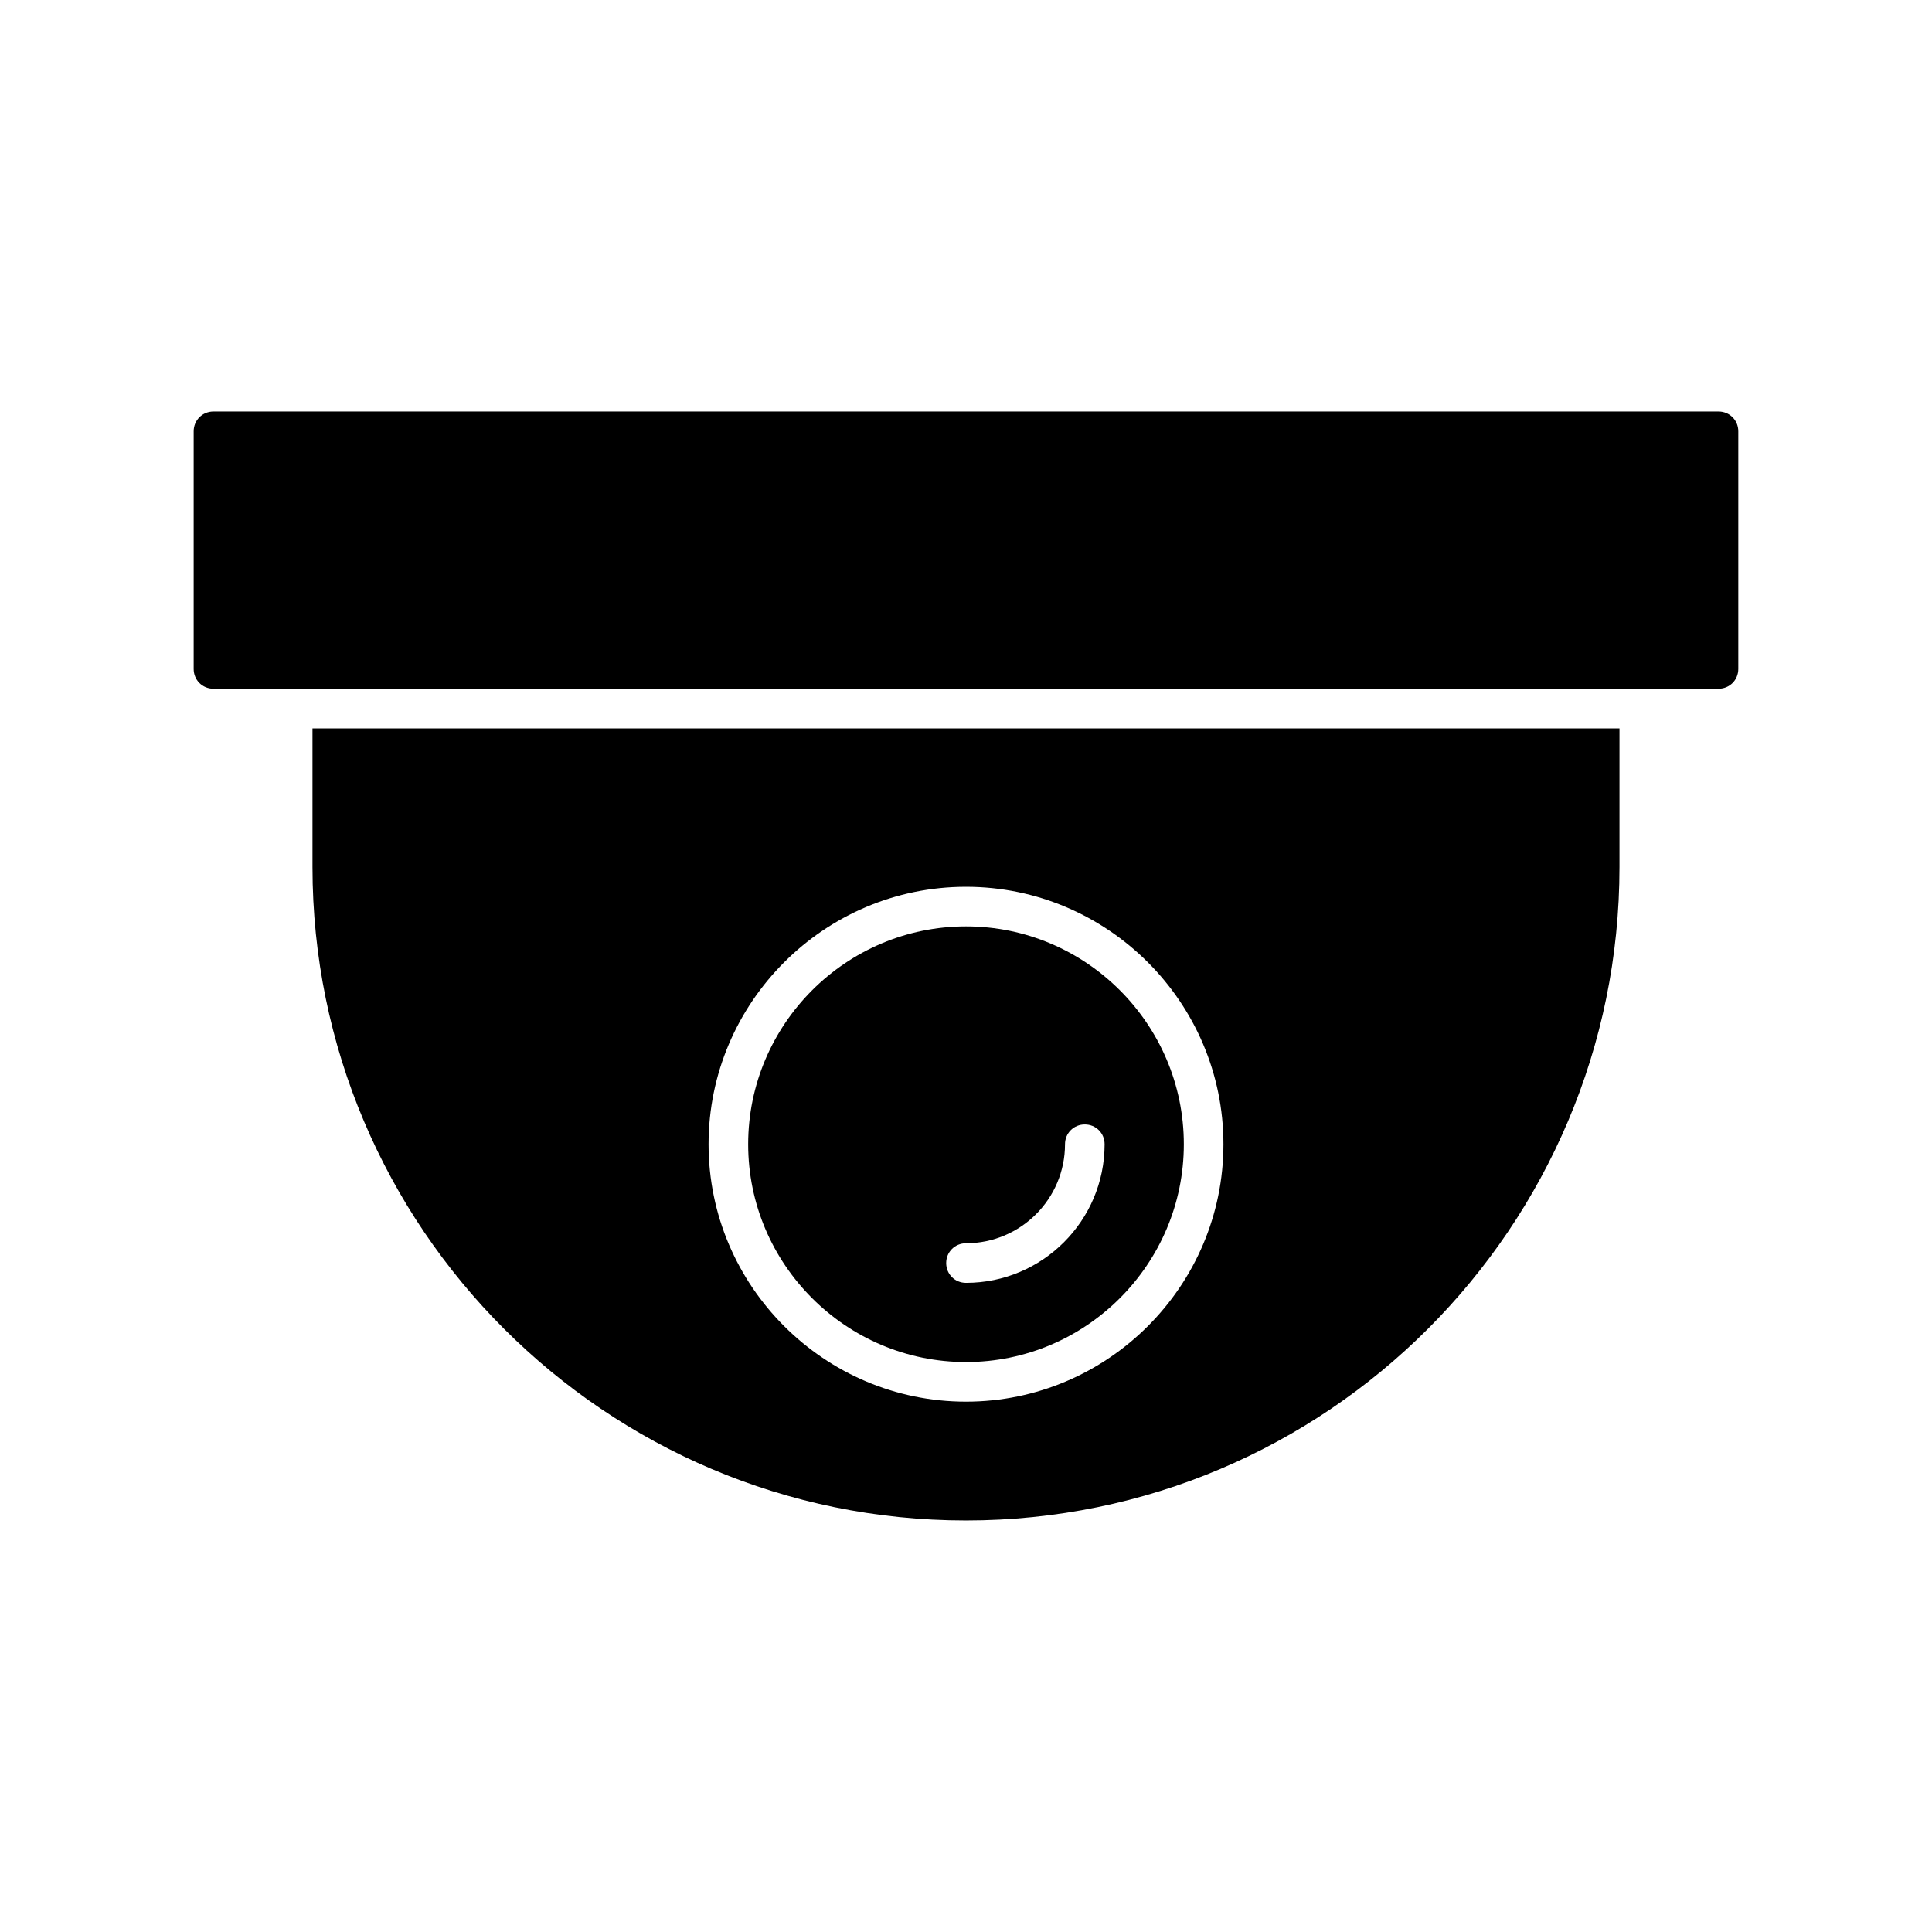 <?xml version="1.0" encoding="UTF-8"?>
<!-- Uploaded to: ICON Repo, www.iconrepo.com, Generator: ICON Repo Mixer Tools -->
<svg fill="#000000" width="800px" height="800px" version="1.1" viewBox="144 144 512 512" xmlns="http://www.w3.org/2000/svg">
 <g>
  <path d="m226.81 373.76c0 95.516 77.672 173.18 173.19 173.18s173.18-77.672 173.18-173.18v-36.734h-346.37zm173.19 5.25c37.574 0 68.223 30.648 68.223 68.223s-30.648 68.223-68.223 68.223-68.223-30.648-68.223-68.223c-0.004-37.574 30.645-68.223 68.223-68.223z"/>
  <path d="m599.42 253.05h-398.85c-2.938 0-5.246 2.309-5.246 5.246v62.977c-0.004 2.941 2.309 5.25 5.246 5.25h398.85c2.938 0 5.246-2.309 5.246-5.246v-62.977c0.004-2.941-2.305-5.25-5.246-5.25z"/>
  <path d="m400 504.96c31.805 0 57.727-25.926 57.727-57.727 0-31.805-25.926-57.727-57.727-57.727-31.805 0-57.727 25.926-57.727 57.727-0.004 31.805 25.922 57.727 57.727 57.727zm0-31.484c14.484 0 26.238-11.754 26.238-26.238 0-2.938 2.309-5.246 5.246-5.246s5.246 2.309 5.246 5.246c0 20.258-16.48 36.734-36.734 36.734-2.938 0-5.246-2.309-5.246-5.246 0-2.941 2.309-5.25 5.25-5.25z"/>
 </g>
</svg>
